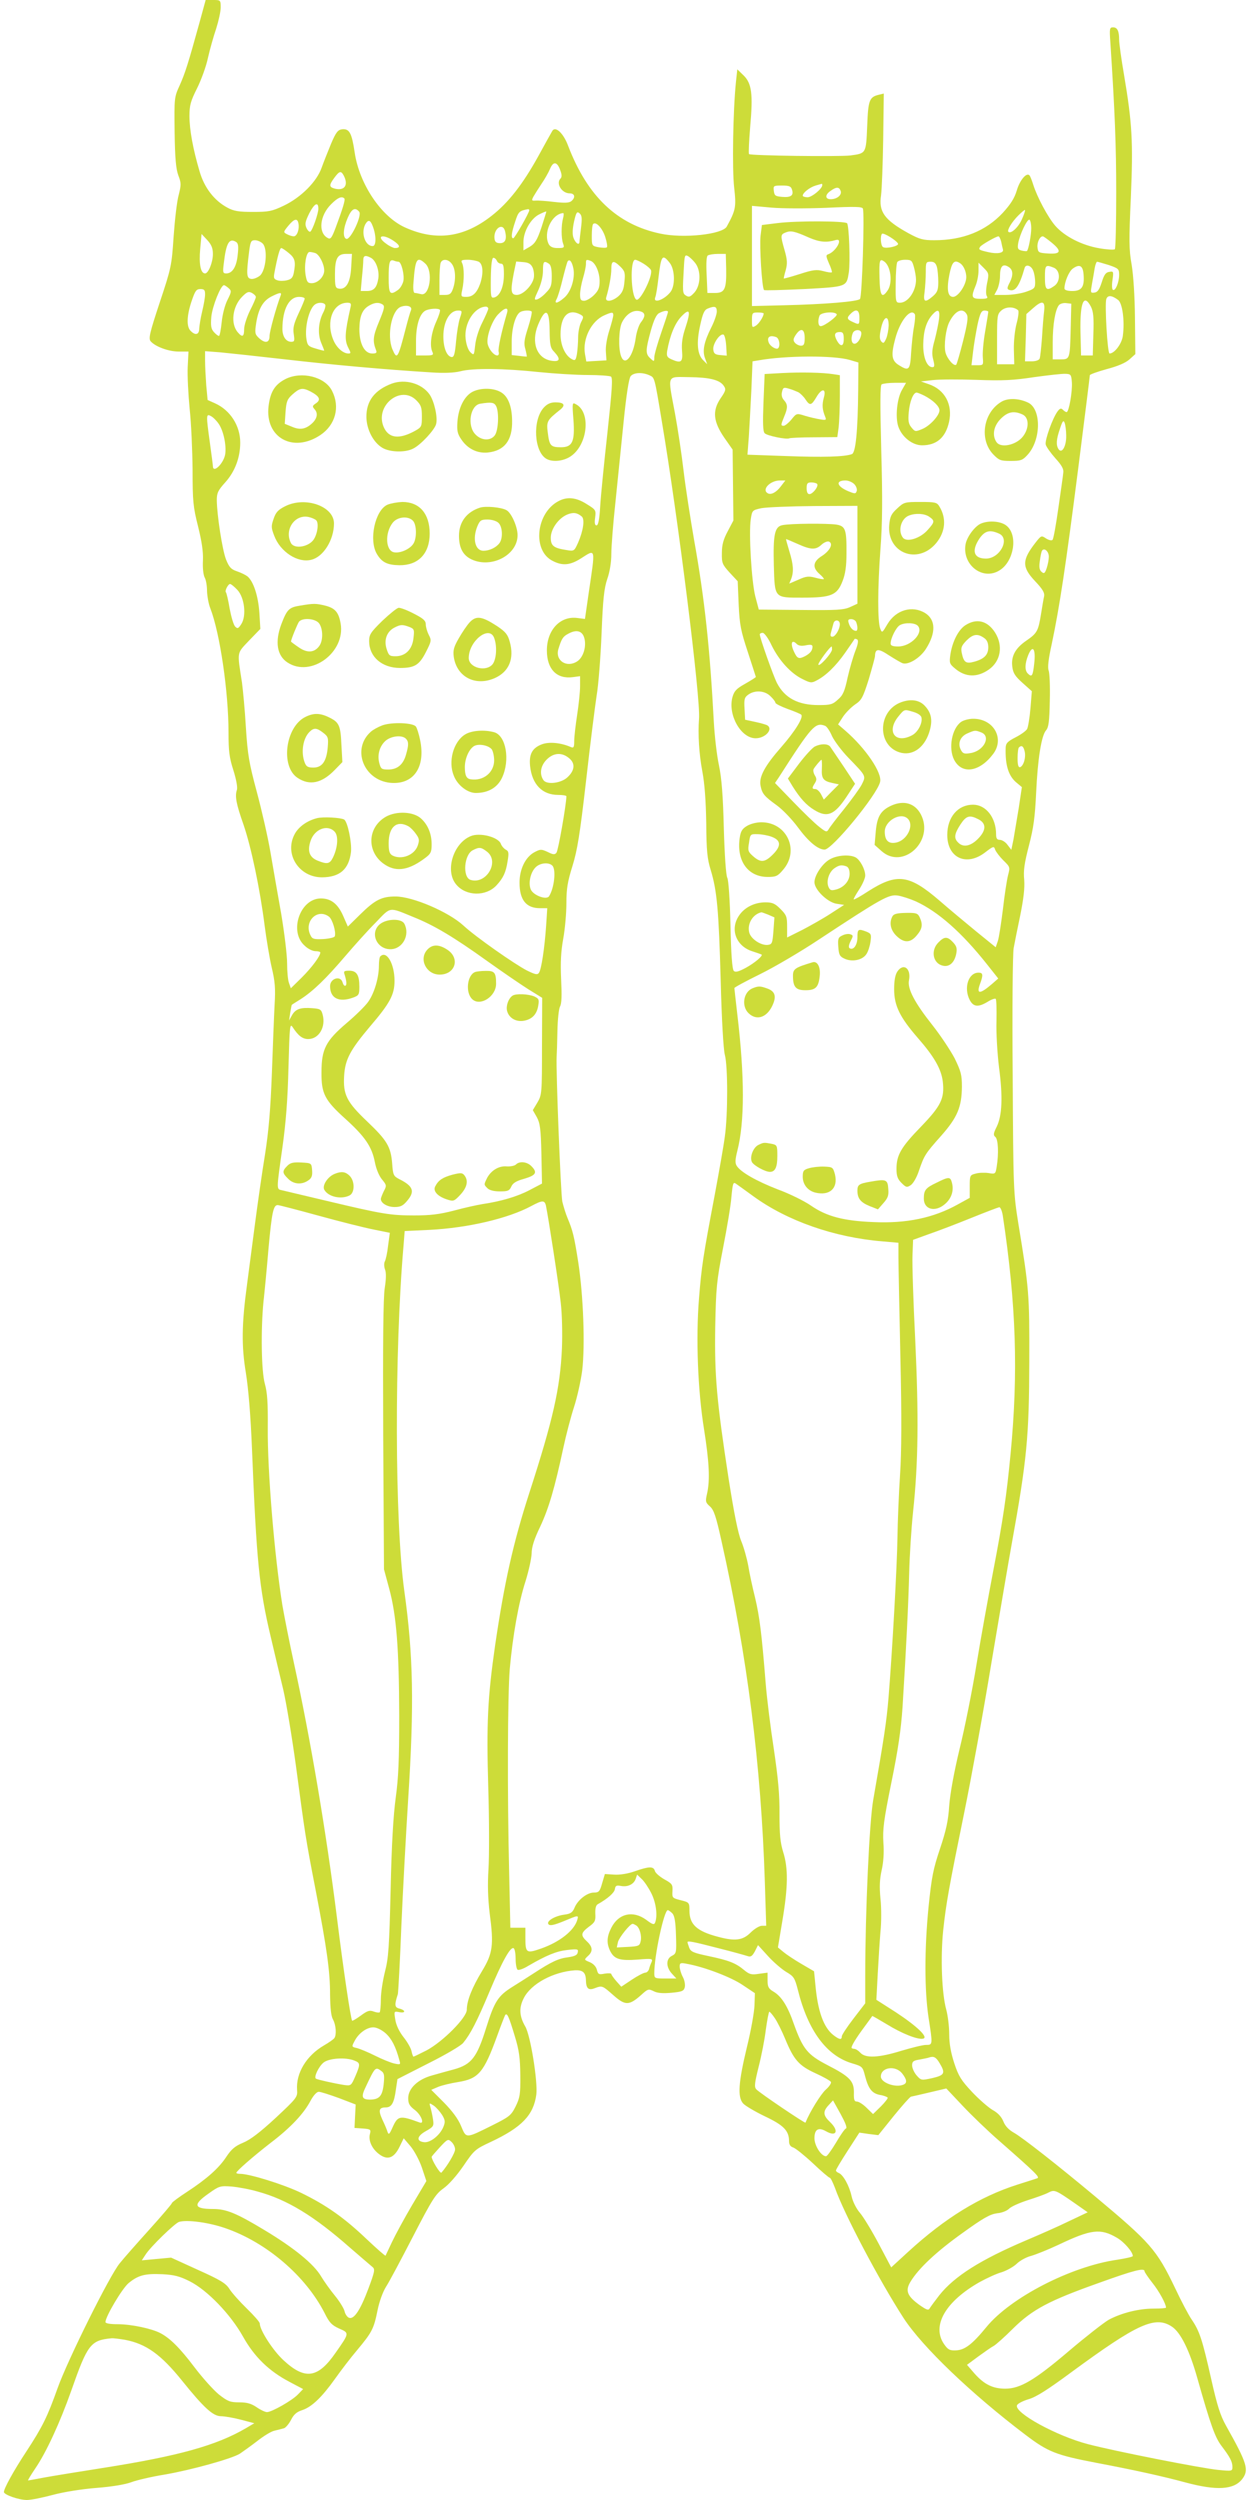 <?xml version="1.0" standalone="no"?>
<!DOCTYPE svg PUBLIC "-//W3C//DTD SVG 20010904//EN"
 "http://www.w3.org/TR/2001/REC-SVG-20010904/DTD/svg10.dtd">
<svg version="1.0" xmlns="http://www.w3.org/2000/svg"
 width="640pt" height="1280pt" viewBox="0 0 640 1280"
 preserveAspectRatio="xMidYMid meet">
<g transform="translate(0,1280) scale(0.1,-0.1)"
fill="#cddc39" stroke="none">
<path d="M1021 12683 c-58 -210 -73 -257 -101 -320 -28 -61 -28 -64 -26 -240
2 -136 7 -188 19 -221 15 -39 15 -48 2 -100 -9 -31 -20 -127 -26 -212 -10
-150 -12 -161 -71 -338 -52 -157 -58 -185 -47 -199 23 -27 91 -53 144 -53 l50
0 -4 -80 c-2 -45 3 -140 10 -213 8 -73 14 -213 15 -312 0 -162 3 -191 28 -290
19 -77 27 -129 25 -175 -2 -37 2 -74 9 -87 7 -12 12 -43 12 -70 1 -26 8 -66
17 -88 49 -127 93 -426 93 -636 0 -94 4 -128 25 -193 15 -48 22 -88 18 -100
-11 -33 -4 -71 34 -179 39 -114 84 -327 108 -517 9 -69 25 -165 36 -213 17
-71 20 -108 15 -190 -3 -56 -9 -214 -14 -352 -7 -185 -16 -293 -35 -415 -15
-91 -38 -253 -52 -360 -14 -107 -32 -244 -40 -305 -28 -206 -29 -317 -6 -455
13 -82 24 -215 31 -385 23 -575 37 -717 96 -965 19 -80 47 -201 64 -270 16
-69 45 -244 65 -390 47 -352 49 -369 101 -637 58 -302 74 -416 74 -538 1 -67
5 -108 15 -125 15 -27 19 -78 7 -95 -4 -6 -28 -23 -54 -38 -89 -52 -143 -141
-137 -227 3 -37 -1 -42 -110 -144 -80 -74 -130 -112 -167 -127 -41 -17 -59
-33 -84 -70 -38 -59 -101 -115 -202 -181 -43 -28 -78 -54 -78 -58 0 -4 -52
-65 -116 -136 -64 -71 -132 -148 -151 -172 -51 -61 -267 -496 -318 -639 -53
-149 -78 -199 -161 -326 -64 -97 -114 -188 -114 -206 0 -14 76 -41 118 -41 20
0 80 12 132 26 55 15 149 30 225 36 79 6 148 18 177 29 26 10 102 28 170 39
135 23 344 81 386 107 15 10 54 38 88 64 33 26 73 51 90 54 16 4 37 9 47 12 9
2 26 22 37 43 14 28 29 41 57 50 49 16 101 66 168 160 29 41 80 108 114 148
75 90 85 108 104 203 9 45 27 94 43 120 16 24 78 141 139 259 99 192 116 217
155 245 27 19 68 65 103 116 55 81 60 85 139 122 160 75 220 138 234 243 8 66
-30 305 -57 349 -30 52 -33 95 -7 145 37 73 150 134 261 142 42 2 56 -11 57
-52 1 -41 13 -52 44 -40 40 15 40 14 97 -36 60 -53 80 -53 141 1 35 32 38 33
65 20 19 -10 47 -12 91 -8 54 5 63 9 68 28 3 13 -1 37 -10 53 -9 17 -16 41
-16 53 0 19 4 21 38 14 89 -16 225 -68 284 -108 l63 -42 -2 -62 c-1 -34 -18
-130 -39 -215 -43 -179 -49 -255 -19 -288 11 -12 62 -42 112 -66 97 -46 123
-74 123 -128 0 -16 7 -27 21 -31 12 -4 57 -40 101 -81 43 -41 82 -74 86 -74 5
0 16 -24 27 -52 47 -134 227 -474 351 -666 96 -148 347 -388 624 -598 116 -88
156 -104 365 -144 190 -36 336 -68 454 -100 160 -43 248 -38 291 17 36 47 26
80 -83 274 -29 52 -45 102 -76 240 -45 200 -59 243 -99 302 -16 23 -54 95 -85
161 -95 198 -126 233 -412 472 -193 161 -369 299 -413 324 -27 15 -46 35 -55
59 -10 24 -29 44 -55 58 -22 13 -69 54 -105 92 -55 59 -69 80 -91 147 -18 55
-26 101 -26 149 0 39 -7 95 -15 125 -23 82 -30 267 -16 405 15 140 29 218 110
615 33 162 95 500 136 750 42 250 89 527 105 615 78 432 89 549 90 935 1 343
-1 371 -56 705 -25 158 -26 169 -29 761 -3 331 0 623 5 650 5 27 20 103 34
169 17 85 23 138 20 180 -5 47 1 86 24 175 24 92 31 146 37 270 8 175 27 294
51 321 13 15 17 45 19 151 2 73 -1 143 -6 155 -6 16 -1 59 16 136 40 189 72
402 135 895 33 260 60 476 60 481 0 4 39 18 86 31 57 15 97 32 117 50 l30 27
-2 184 c-1 111 -8 220 -17 274 -14 78 -14 125 -4 345 12 282 7 378 -35 627
-14 81 -25 161 -25 179 0 45 -9 64 -31 64 -18 0 -19 -6 -14 -77 23 -353 30
-526 30 -770 0 -155 -3 -285 -7 -289 -4 -4 -40 -2 -80 5 -88 15 -177 60 -225
115 -38 44 -93 147 -113 211 -7 22 -15 43 -19 47 -15 17 -50 -25 -65 -77 -12
-40 -31 -70 -72 -115 -87 -93 -204 -140 -351 -140 -57 0 -75 5 -132 36 -123
68 -153 110 -140 194 4 30 9 160 11 288 l3 233 -25 -6 c-49 -12 -55 -27 -60
-161 -6 -141 -5 -139 -86 -150 -62 -7 -510 -1 -519 7 -3 4 0 67 6 140 15 168
8 222 -34 263 l-32 31 -7 -65 c-15 -146 -20 -447 -9 -541 11 -99 8 -115 -38
-199 -22 -40 -221 -62 -341 -36 -221 47 -372 191 -471 449 -24 65 -65 103 -81
77 -5 -8 -37 -66 -71 -128 -80 -145 -154 -240 -240 -307 -141 -111 -284 -131
-442 -60 -122 54 -235 222 -259 384 -15 101 -27 123 -65 119 -21 -3 -31 -15
-56 -74 -16 -39 -38 -94 -48 -122 -25 -72 -106 -153 -194 -195 -61 -29 -77
-32 -158 -32 -73 0 -98 4 -131 22 -67 36 -118 102 -142 185 -34 115 -52 214
-52 284 0 55 6 76 39 142 21 42 47 113 56 157 10 44 29 111 42 149 12 38 23
87 23 108 0 37 -1 38 -38 38 l-39 0 -32 -117z m1848 -756 c8 -21 8 -34 1 -41
-25 -25 6 -76 47 -76 26 0 31 -21 8 -40 -11 -9 -34 -10 -87 -4 -40 5 -83 8
-96 7 -20 -2 -21 1 -11 20 7 12 25 41 41 65 16 23 36 58 44 77 17 41 37 38 53
-8z m-1109 -26 c25 -48 5 -79 -45 -67 -31 8 -31 18 -3 56 26 35 34 37 48 11z
m2450 -49 c0 -18 -53 -62 -75 -62 -14 0 -25 4 -25 8 0 15 36 43 66 52 16 4 30
9 32 9 1 1 2 -2 2 -7z m-155 -23 c10 -30 -6 -41 -51 -37 -34 3 -39 6 -42 31
-3 26 -2 27 42 27 37 0 46 -4 51 -21z m249 -6 c8 -21 -18 -43 -51 -43 -29 0
-30 23 0 43 29 21 43 21 51 0z m-2541 -39 c6 -6 -8 -52 -45 -151 -20 -53 -26
-60 -41 -51 -49 27 -40 115 19 173 33 33 53 42 67 29z m-133 -53 c0 -24 -30
-110 -41 -117 -5 -3 -14 6 -20 19 -9 20 -6 33 15 76 26 50 46 60 46 22z m2601
5 c146 7 183 6 187 -4 9 -25 -4 -452 -15 -463 -13 -13 -177 -27 -390 -32
l-163 -4 0 256 0 257 100 -9 c56 -5 178 -5 281 -1z m-2392 -20 c16 -19 -45
-147 -66 -139 -19 7 -16 54 7 107 20 47 38 57 59 32z m871 8 c0 -13 -75 -144
-82 -144 -13 0 -9 29 10 86 16 50 21 55 65 63 4 0 7 -2 7 -5z m2522 -47 c-18
-41 -56 -76 -69 -64 -8 8 17 50 51 84 17 17 33 30 34 28 2 -2 -5 -24 -16 -48z
m-2460 -42 c-22 -65 -33 -82 -59 -98 l-33 -19 0 43 c0 54 38 121 82 142 18 9
33 15 35 14 1 -1 -11 -38 -25 -82z m203 0 c-4 -33 -8 -66 -8 -73 -1 -21 -21
-7 -31 21 -6 17 -5 45 3 82 11 48 15 54 28 43 12 -10 14 -24 8 -73z m-92 48
c-10 -36 -10 -102 0 -130 8 -21 5 -23 -27 -23 -25 0 -38 6 -46 19 -30 57 14
155 73 160 4 1 4 -11 0 -26z m-1355 -27 c6 -29 -7 -66 -24 -66 -8 0 -24 5 -35
11 -19 10 -19 11 8 44 30 36 46 39 51 11z m3752 -24 c0 -36 -14 -110 -22 -117
-2 -2 -14 -1 -27 2 -20 5 -22 11 -18 37 8 46 47 127 58 121 5 -4 9 -23 9 -43z
m-3372 11 c19 -48 19 -103 0 -103 -38 0 -61 66 -38 111 15 26 26 24 38 -8z
m1191 -57 c8 -25 12 -49 8 -52 -3 -4 -22 -3 -42 0 -35 7 -35 7 -35 60 0 29 3
56 7 59 14 15 48 -22 62 -67z m-513 30 c10 -41 1 -61 -26 -61 -18 0 -26 6 -28
22 -7 51 42 87 54 39z m2012 -64 c4 -12 -61 -27 -77 -17 -12 7 -15 58 -5 68 8
7 76 -35 82 -51z m-3508 -53 c0 -42 -23 -99 -40 -99 -23 0 -32 49 -25 125 l7
77 29 -31 c22 -24 29 -42 29 -72z m925 68 c34 -23 37 -37 7 -37 -7 0 -27 9
-43 21 -57 40 -22 55 36 16z m3111 -4 c3 -16 7 -33 9 -40 6 -18 -28 -25 -75
-14 -48 11 -51 13 -42 27 7 11 81 53 94 54 4 0 10 -12 14 -27z m257 -4 c54
-44 50 -61 -15 -57 -50 3 -53 5 -56 31 -3 26 12 57 27 57 4 0 23 -14 44 -31z
m-4174 2 c11 -7 13 -23 8 -66 -6 -61 -27 -95 -59 -95 -17 0 -18 6 -12 53 12
104 28 130 63 108z m136 -8 c27 -27 17 -139 -15 -165 -13 -10 -33 -18 -44 -16
-24 3 -25 23 -11 136 7 56 10 62 31 62 12 0 30 -8 39 -17z m134 -49 c32 -26
36 -45 25 -102 -5 -24 -13 -32 -35 -37 -16 -4 -38 -4 -49 0 -18 6 -20 12 -15
38 16 86 28 127 35 127 5 0 22 -12 39 -26z m136 0 c20 -8 45 -56 45 -89 0 -32
-33 -65 -64 -65 -20 0 -25 6 -31 40 -9 52 3 120 20 120 7 0 21 -3 30 -6z m183
-73 c-4 -77 -26 -114 -62 -109 -19 3 -21 10 -21 74 0 81 13 104 57 104 l30 0
-4 -69z m1761 23 c31 -39 29 -114 -3 -151 -21 -23 -28 -26 -43 -17 -19 12 -19
16 -11 155 3 50 5 56 20 48 9 -5 26 -21 37 -35z m159 -29 c2 -105 -7 -125 -57
-125 l-39 0 -4 93 c-3 60 -1 95 6 99 6 4 29 8 52 8 l40 0 2 -75z m-1819 55
c26 -14 44 -65 38 -106 -8 -48 -23 -64 -60 -64 l-30 0 6 68 c4 37 7 77 7 90 0
24 11 27 39 12z m645 -15 c3 -8 12 -15 21 -15 12 0 15 -12 15 -55 0 -63 -20
-110 -49 -118 -18 -4 -19 1 -18 99 1 70 6 104 13 104 7 0 14 -7 18 -15z m885
-11 c27 -34 29 -119 3 -150 -32 -40 -90 -60 -77 -26 4 9 11 53 16 97 14 118
20 127 58 79z m-1389 6 c15 0 32 -69 25 -100 -4 -16 -16 -37 -28 -45 -41 -29
-47 -20 -47 63 0 82 5 96 28 87 7 -3 17 -5 22 -5z m138 -10 c41 -39 22 -168
-22 -156 -12 3 -26 6 -32 6 -7 0 -10 19 -7 53 9 123 18 137 61 97z m136 -2
c19 -26 21 -82 5 -127 -9 -25 -16 -31 -40 -31 l-29 0 0 74 c0 41 3 81 6 90 9
23 40 20 58 -6z m137 12 c22 -12 25 -58 8 -111 -17 -48 -38 -69 -71 -69 -28 0
-29 1 -21 38 10 47 10 112 -1 135 -7 14 -3 17 29 17 20 0 45 -5 56 -10z m485
-36 c9 -50 -13 -120 -48 -149 -36 -31 -53 -32 -37 -4 6 12 20 58 30 101 11 44
22 84 25 89 10 16 23 -1 30 -37z m89 40 c24 -10 45 -58 45 -104 0 -33 -6 -48
-29 -71 -16 -16 -39 -29 -50 -29 -17 0 -21 6 -21 33 0 19 7 56 15 83 8 27 15
59 15 72 0 24 1 25 25 16z m270 -14 c18 -11 35 -26 38 -33 11 -28 -56 -163
-75 -151 -28 17 -33 204 -6 204 6 0 25 -9 43 -20z m1231 12 c35 -23 46 -111
18 -150 -29 -42 -39 -27 -41 68 -2 88 1 97 23 82z m153 -29 c6 -21 11 -50 11
-65 0 -59 -41 -118 -82 -118 -22 0 -23 3 -22 98 0 54 4 103 8 110 4 7 22 12
41 12 31 0 35 -4 44 -37z m-1952 -3 c6 -14 9 -37 6 -53 -8 -39 -55 -87 -87
-87 -31 0 -33 21 -15 114 l12 57 36 -3 c27 -2 39 -9 48 -28z m83 20 c10 -6 15
-26 15 -64 0 -47 -4 -59 -29 -84 -15 -17 -36 -32 -46 -35 -16 -4 -16 0 6 47
14 31 24 70 24 99 0 48 4 54 30 37z m367 -16 c22 -22 25 -32 20 -77 -3 -39
-11 -56 -31 -74 -33 -28 -70 -31 -62 -5 14 46 26 111 26 145 0 44 11 46 47 11z
m1620 -1 c4 -16 7 -50 7 -77 0 -41 -5 -53 -28 -73 -41 -35 -50 -30 -42 23 3
26 6 71 6 100 0 51 1 54 25 54 18 0 26 -7 32 -27z m119 19 c21 -14 36 -55 30
-84 -8 -41 -44 -88 -66 -88 -28 0 -34 39 -19 115 13 64 25 77 55 57z m761 -9
c49 -17 53 -20 53 -50 0 -38 -19 -85 -32 -77 -5 3 -6 26 -2 51 6 43 5 45 -16
41 -18 -2 -27 -14 -39 -53 -12 -37 -21 -51 -37 -53 -21 -3 -21 -1 -13 45 5 26
11 63 14 81 3 17 9 32 12 32 3 0 30 -8 60 -17z m-623 -92 c-6 -29 -7 -57 -2
-66 8 -12 2 -15 -32 -15 -46 0 -49 9 -25 67 8 19 15 54 15 76 l0 42 27 -27
c26 -26 27 -30 17 -77z m112 81 c21 -14 22 -41 5 -76 -15 -28 -16 -36 -5 -40
32 -12 53 18 80 112 6 21 34 13 44 -14 6 -14 10 -40 10 -59 0 -31 -4 -34 -47
-49 -26 -9 -72 -16 -104 -16 l-58 0 15 28 c7 15 14 45 14 68 0 52 15 67 46 46z
m228 -2 c35 -13 37 -71 4 -94 -40 -28 -48 -21 -48 44 0 63 3 66 44 50z m154
-37 c5 -62 -10 -83 -58 -83 -25 0 -40 5 -40 13 0 33 23 88 43 102 35 25 52 15
55 -32z m-4378 -68 c16 -14 16 -18 -5 -60 -13 -25 -26 -74 -30 -115 -4 -38
-10 -70 -14 -70 -5 0 -16 9 -26 20 -14 16 -17 31 -13 78 5 53 48 162 65 162 3
0 14 -7 23 -15z m-120 -32 c0 -16 -7 -55 -15 -88 -8 -33 -14 -72 -15 -87 0
-32 -20 -37 -44 -12 -22 21 -20 78 5 152 18 53 24 62 45 62 20 0 24 -5 24 -27z
m260 -14 c0 -5 -13 -36 -30 -69 -16 -33 -30 -75 -30 -95 0 -39 -9 -44 -32 -17
-39 44 -28 134 23 184 24 24 32 27 49 18 11 -6 20 -15 20 -21z m127 8 c-23
-61 -57 -184 -57 -208 0 -35 -23 -39 -55 -9 -20 19 -21 26 -13 78 12 73 35
112 78 134 42 21 54 23 47 5z m4288 -23 c22 -17 34 -107 24 -183 -5 -41 -43
-91 -68 -91 -11 0 -25 250 -17 278 7 22 28 21 61 -4z m-4165 7 c0 -5 -14 -39
-31 -75 -25 -54 -30 -75 -25 -107 5 -34 4 -39 -13 -39 -27 0 -46 28 -45 69 1
98 34 161 85 161 16 0 29 -4 29 -9z m4026 -42 c12 -25 15 -55 12 -140 l-3
-109 -30 0 -30 0 -3 120 c-3 152 17 200 54 129z m-3921 11 c3 -5 -1 -23 -10
-40 -25 -48 -29 -110 -11 -154 9 -21 16 -40 16 -41 0 -2 -19 3 -42 10 -39 11
-44 16 -49 49 -10 62 14 158 45 178 16 11 44 10 51 -2z m130 -12 c-30 -133
-32 -170 -11 -210 13 -25 13 -28 0 -28 -28 0 -62 31 -78 71 -38 93 -2 188 72
189 18 0 21 -4 17 -22z m164 13 c12 -8 9 -22 -18 -87 -31 -74 -34 -99 -16
-146 6 -14 2 -18 -19 -18 -40 0 -66 50 -66 125 1 67 15 101 51 121 28 16 49
17 68 5z m3387 -33 c-3 -24 -8 -85 -11 -137 -4 -52 -9 -100 -12 -107 -3 -8
-20 -14 -40 -14 l-35 0 4 121 3 121 33 29 c48 43 64 39 58 -13z m136 -88 c-4
-160 -4 -160 -53 -160 l-39 0 0 88 c0 91 13 167 32 190 6 7 23 12 37 10 l26
-3 -3 -125z m-3378 91 c-4 -9 -15 -47 -25 -86 -42 -163 -46 -169 -70 -113 -29
71 -4 199 43 217 32 12 61 2 52 -18z m396 9 c0 -6 -14 -38 -31 -72 -18 -35
-33 -84 -36 -115 -6 -53 -6 -54 -25 -36 -11 11 -21 39 -24 69 -9 78 45 163
104 164 6 0 12 -5 12 -10z m1170 -15 c0 -14 -13 -52 -29 -83 -36 -72 -46 -118
-31 -157 l11 -30 -21 21 c-30 30 -35 89 -15 179 13 60 21 78 38 85 37 15 47
11 47 -15z m1543 6 c4 -4 1 -34 -8 -67 -9 -34 -15 -91 -14 -134 l2 -75 -44 0
-44 0 0 128 c0 124 1 129 24 149 24 19 64 18 84 -1z m-2961 3 c4 -3 -5 -31
-19 -62 -26 -58 -34 -123 -19 -154 7 -16 2 -18 -38 -18 l-46 0 0 74 c0 79 18
138 47 155 20 11 66 14 75 5z m344 -16 c-29 -99 -47 -183 -43 -199 3 -11 0
-19 -7 -19 -17 0 -42 30 -49 58 -8 35 20 116 52 151 35 37 56 41 47 9z m-241
-26 c-7 -20 -16 -74 -20 -120 -6 -68 -11 -82 -24 -80 -24 5 -41 48 -41 106 0
75 32 132 75 132 22 0 22 -2 10 -38z m367 33 c3 -3 -5 -40 -18 -81 -20 -62
-23 -83 -14 -112 5 -20 8 -37 7 -38 -1 0 -19 1 -39 4 l-38 4 0 69 c0 69 19
136 43 151 14 9 51 11 59 3z m562 -1 c21 -8 20 -26 -3 -55 -10 -13 -22 -49
-26 -79 -13 -95 -55 -148 -75 -94 -15 39 -12 141 5 174 24 47 63 68 99 54z
m136 -1 c0 -5 -16 -53 -35 -108 -19 -55 -35 -111 -35 -124 0 -23 -1 -24 -20
-6 -26 23 -25 42 2 141 16 57 29 84 43 91 25 13 45 15 45 6z m90 -79 c-16 -47
-21 -81 -18 -120 5 -59 -4 -66 -56 -43 -21 10 -24 17 -20 43 14 78 39 140 72
175 44 46 50 31 22 -55z m890 51 c0 -39 0 -39 -35 -23 -29 13 -31 21 -9 42 27
27 44 20 44 -19z m408 -7 c-3 -24 -13 -72 -22 -107 -14 -49 -16 -72 -8 -102 8
-31 7 -39 -4 -39 -28 0 -48 50 -47 116 1 69 15 116 46 152 30 33 40 27 35 -20z
m142 22 c8 -15 3 -47 -19 -136 -16 -63 -32 -118 -35 -121 -11 -11 -46 29 -55
62 -9 35 1 121 20 157 30 59 69 75 89 38z m110 14 c0 -4 -7 -49 -16 -101 -9
-51 -14 -111 -12 -133 3 -39 3 -40 -27 -40 l-31 0 8 68 c4 37 15 100 23 140
13 59 20 72 36 72 10 0 19 -3 19 -6z m-2246 -96 c1 -75 4 -90 24 -110 34 -37
29 -52 -15 -45 -75 12 -105 94 -68 184 38 91 58 81 59 -29z m157 82 c18 -10
18 -13 4 -40 -8 -16 -15 -51 -15 -77 0 -26 -3 -65 -6 -85 -6 -33 -9 -36 -26
-27 -34 18 -58 70 -58 127 0 94 40 134 101 102z m169 -4 c0 -7 -9 -42 -20 -77
-12 -37 -20 -83 -18 -109 l3 -45 -52 -3 -51 -3 -7 39 c-13 78 33 169 100 198
39 17 45 17 45 0z m770 9 c0 -15 -24 -53 -41 -63 -18 -11 -19 -9 -19 28 0 38
2 40 30 40 17 0 30 -2 30 -5z m374 -4 c6 -9 -63 -61 -82 -61 -13 0 -16 28 -6
54 7 17 78 23 88 7z m400 0 c3 -5 1 -33 -4 -62 -6 -30 -12 -90 -15 -134 -5
-90 -11 -97 -62 -65 -38 23 -42 51 -19 137 24 91 79 158 100 124z m-134 -58
c-1 -21 -6 -51 -13 -67 -11 -24 -14 -26 -25 -14 -9 12 -10 27 -1 67 13 62 39
72 39 14z m-430 -63 c0 -32 -4 -40 -19 -40 -10 0 -24 7 -31 15 -10 12 -9 20 4
40 26 39 46 32 46 -15z m290 24 c0 -24 -19 -54 -35 -54 -15 0 -20 26 -9 54 8
21 44 21 44 0z m-90 -30 c0 -40 -17 -42 -37 -4 -14 28 -9 40 18 40 15 0 19 -7
19 -36z m-602 -33 l3 -52 -33 3 c-27 2 -34 8 -36 29 -3 28 33 82 52 76 6 -2
12 -27 14 -56z m256 43 c16 -6 22 -45 10 -57 -9 -9 -41 10 -48 29 -11 28 5 40
38 28z m-2514 -114 c234 -27 508 -52 752 -67 62 -4 113 -2 145 6 64 17 225 15
402 -4 79 -8 191 -15 250 -15 58 0 112 -4 119 -8 10 -7 6 -65 -18 -288 -17
-153 -34 -323 -37 -376 -4 -69 -10 -98 -19 -98 -8 0 -11 12 -7 39 5 39 4 41
-43 70 -53 34 -99 39 -143 16 -117 -60 -137 -255 -31 -307 50 -26 89 -22 143
12 79 50 76 61 41 -177 l-19 -132 -40 5 c-87 11 -155 -62 -155 -166 0 -96 50
-148 133 -137 l37 5 0 -51 c0 -29 -7 -95 -15 -147 -8 -52 -15 -112 -15 -134 0
-32 -3 -37 -17 -31 -53 23 -112 28 -149 14 -49 -19 -66 -50 -60 -111 10 -94
62 -148 144 -148 23 0 42 -3 42 -7 -1 -45 -42 -279 -51 -289 -9 -11 -17 -10
-45 4 -33 15 -37 15 -69 -2 -45 -25 -75 -86 -75 -155 0 -89 34 -131 105 -131
l37 0 -6 -92 c-8 -114 -24 -219 -36 -238 -8 -12 -17 -11 -62 11 -61 31 -264
173 -325 230 -76 70 -260 149 -348 149 -71 0 -105 -17 -182 -93 l-62 -61 -25
57 c-27 60 -62 87 -113 87 -107 0 -165 -170 -83 -242 16 -16 41 -28 55 -28 14
0 25 -3 25 -7 0 -18 -43 -76 -95 -128 l-56 -55 -9 26 c-6 14 -10 60 -10 102 0
42 -14 156 -30 252 -17 96 -42 238 -55 315 -13 77 -45 217 -70 310 -40 149
-47 190 -56 330 -5 88 -15 192 -20 230 -25 162 -28 147 36 215 l58 60 -5 83
c-6 86 -30 160 -61 186 -9 7 -33 19 -54 26 -30 10 -40 21 -56 61 -19 50 -46
225 -47 303 0 37 6 50 44 92 49 55 76 126 76 203 0 86 -51 166 -129 201 l-38
17 -7 75 c-3 42 -6 98 -6 126 l0 49 78 -6 c42 -4 192 -20 332 -36z m2891 -3
l44 -13 -1 -137 c-2 -217 -13 -324 -32 -332 -37 -14 -148 -17 -337 -10 l-198
7 7 92 c3 50 9 157 13 238 l6 148 31 5 c140 25 385 26 467 2z m-1027 -78 c28
-13 26 -3 65 -239 82 -486 199 -1419 190 -1520 -6 -79 0 -180 17 -270 12 -64
18 -151 20 -265 1 -141 5 -182 23 -240 32 -106 41 -204 51 -568 5 -198 14
-350 21 -377 16 -58 16 -309 0 -420 -6 -47 -30 -182 -52 -300 -59 -312 -67
-363 -80 -527 -17 -205 -6 -476 26 -673 26 -165 31 -258 15 -328 -9 -39 -8
-45 15 -65 20 -18 31 -50 59 -177 132 -589 203 -1146 222 -1747 l7 -223 -22 0
c-13 0 -39 -16 -58 -35 -40 -40 -80 -45 -168 -21 -107 28 -145 63 -145 133 0
42 -1 43 -45 54 -43 11 -44 12 -42 47 2 33 -2 38 -42 60 -24 14 -46 33 -48 43
-7 24 -29 24 -103 -2 -37 -13 -78 -19 -106 -17 l-47 3 -14 -47 c-12 -43 -17
-48 -43 -48 -34 0 -83 -38 -99 -79 -10 -23 -20 -30 -52 -34 -51 -7 -95 -35
-80 -50 8 -8 29 -3 76 16 79 33 78 33 70 5 -17 -54 -90 -111 -183 -144 -77
-27 -82 -24 -82 54 l0 52 -38 0 -39 0 -6 278 c-10 407 -8 910 3 1047 15 168
45 340 81 450 16 52 30 115 31 141 0 33 13 74 44 138 44 94 74 197 118 402 14
66 39 161 55 210 16 49 35 134 42 188 15 128 6 380 -20 551 -21 136 -29 166
-55 228 -9 21 -21 60 -27 85 -8 40 -33 671 -29 742 1 14 3 72 4 130 1 58 7
114 13 126 9 15 10 58 6 140 -4 87 -1 143 11 209 9 50 16 131 16 181 0 74 6
110 31 190 25 81 38 160 70 439 21 187 46 383 54 435 9 52 20 194 25 315 7
178 13 232 29 280 13 36 21 87 21 128 0 37 9 156 21 265 11 108 30 294 42 413
14 139 27 222 36 233 16 19 59 21 95 5z m2164 -37 c3 -47 -15 -152 -27 -152
-4 0 -12 5 -19 12 -9 9 -15 8 -27 -8 -26 -35 -66 -147 -61 -170 3 -12 26 -44
50 -71 32 -35 43 -55 40 -73 -1 -14 -13 -95 -25 -180 -12 -85 -25 -159 -30
-164 -5 -5 -18 -2 -33 7 -24 16 -25 16 -54 -21 -70 -90 -71 -125 -2 -198 38
-40 49 -59 46 -76 -3 -13 -10 -54 -16 -92 -14 -87 -20 -98 -75 -136 -57 -39
-79 -80 -72 -134 4 -33 15 -49 53 -83 l47 -42 -7 -87 c-4 -48 -12 -96 -17
-106 -5 -10 -32 -29 -59 -43 -41 -21 -50 -30 -51 -53 -3 -91 15 -148 59 -182
l24 -20 -16 -107 c-10 -60 -22 -132 -27 -161 l-11 -53 -20 26 c-10 14 -28 25
-39 25 -14 0 -19 7 -19 28 0 86 -52 152 -118 152 -78 0 -132 -64 -132 -155 0
-117 97 -163 193 -90 43 33 46 34 52 15 4 -11 23 -36 42 -55 35 -34 35 -35 24
-77 -6 -24 -18 -101 -26 -173 -9 -71 -20 -145 -26 -163 l-11 -32 -101 82 c-56
46 -140 116 -187 157 -156 134 -217 142 -366 47 -38 -25 -70 -43 -73 -41 -2 2
11 25 28 51 17 26 31 58 31 71 0 32 -26 80 -49 93 -30 16 -93 12 -131 -9 -38
-20 -80 -82 -80 -118 0 -38 66 -102 112 -110 l40 -6 -68 -44 c-38 -25 -104
-62 -146 -84 l-78 -39 0 56 c0 50 -3 59 -34 90 -28 28 -41 34 -77 34 -56 0
-108 -26 -136 -69 -46 -69 -15 -154 67 -181 25 -8 47 -16 49 -17 9 -6 -33 -42
-80 -68 -39 -21 -54 -24 -62 -16 -8 8 -14 85 -17 234 -3 132 -10 230 -16 242
-7 12 -14 116 -18 252 -4 167 -11 258 -25 325 -11 51 -22 149 -26 218 -20 378
-47 633 -101 934 -19 110 -44 270 -54 355 -10 86 -30 218 -44 294 -38 204 -45
187 72 186 105 -1 158 -14 178 -45 12 -17 10 -25 -17 -64 -43 -64 -37 -119 20
-202 l42 -60 2 -182 2 -181 -29 -55 c-22 -41 -30 -69 -30 -111 -1 -52 2 -59
40 -101 l41 -44 5 -120 c5 -105 11 -134 47 -243 22 -68 41 -126 41 -127 0 -2
-25 -18 -55 -35 -45 -25 -56 -37 -65 -69 -24 -90 43 -210 119 -210 49 0 91 46
60 66 -6 4 -35 12 -63 18 l-51 11 -3 57 c-3 49 0 58 20 72 34 24 85 20 113 -9
14 -13 25 -28 25 -33 0 -5 28 -19 63 -32 34 -12 65 -25 69 -29 14 -12 -31 -85
-102 -166 -85 -97 -115 -153 -106 -198 8 -41 19 -54 84 -101 29 -21 78 -72
108 -113 53 -72 102 -113 136 -113 38 0 267 278 284 346 12 46 -73 172 -178
263 l-37 32 25 39 c14 21 42 49 62 63 33 22 40 34 70 129 17 58 32 112 32 119
1 39 17 40 71 4 30 -19 62 -38 71 -41 30 -9 89 27 119 74 52 82 50 149 -4 183
-67 41 -150 16 -193 -56 -27 -46 -28 -47 -37 -24 -14 34 -14 205 1 409 10 132
11 256 4 505 -6 236 -6 332 2 337 6 4 37 8 68 8 l57 0 -20 -35 c-26 -43 -36
-139 -20 -188 18 -54 72 -97 122 -97 74 0 120 39 138 119 20 89 -21 166 -104
194 l-40 14 62 7 c35 4 136 4 225 1 132 -5 188 -2 293 14 72 10 144 18 160 17
28 -1 30 -4 33 -44z m-755 -68 c44 -23 77 -54 77 -75 0 -26 -49 -80 -89 -96
-34 -14 -36 -14 -54 8 -16 19 -18 35 -14 80 5 54 23 99 40 99 4 0 22 -7 40
-16z m-3614 -143 c25 -35 41 -111 34 -157 -8 -47 -62 -100 -63 -61 0 6 -7 59
-15 117 -20 145 -20 153 4 140 11 -5 29 -23 40 -39z m4340 -62 c1 -53 -22 -94
-39 -69 -14 21 -12 50 7 105 13 40 18 46 24 30 4 -11 8 -41 8 -66z m-1461
-259 c-23 -31 -51 -46 -68 -35 -31 19 14 65 63 65 l28 0 -23 -30z m377 10 c9
-10 15 -26 11 -35 -5 -14 -9 -14 -43 0 -59 25 -67 55 -14 55 15 0 36 -9 46
-20z m-191 2 c8 -13 -23 -52 -40 -52 -9 0 -14 11 -14 30 0 25 4 30 24 30 14 0
27 -4 30 -8z m206 -363 l0 -250 -37 -17 c-33 -15 -69 -17 -253 -15 l-215 2
-18 68 c-19 76 -34 322 -23 395 7 45 8 46 54 56 26 5 147 10 270 11 l222 1 0
-251z m-1412 197 c17 -13 9 -72 -18 -134 -20 -44 -20 -45 -61 -38 -65 10 -79
22 -79 63 0 44 39 99 83 118 31 13 51 11 75 -9z m2392 -206 c0 -15 -5 -41 -11
-59 -9 -27 -14 -30 -26 -19 -11 9 -14 24 -9 56 3 24 8 48 11 52 11 18 35 -3
35 -30z m-4155 -170 c37 -39 48 -134 20 -176 -15 -23 -19 -24 -31 -12 -8 8
-20 49 -28 91 -7 43 -16 80 -19 84 -8 7 11 43 21 43 5 0 21 -13 37 -30z m3085
-176 c0 -25 -23 -64 -38 -64 -10 0 -12 6 -7 23 3 12 9 32 12 44 5 23 33 21 33
-3z m84 10 c8 -22 8 -44 -1 -44 -16 0 -30 16 -37 38 -6 18 -3 22 12 22 11 0
23 -7 26 -16z m316 -19 c30 -36 -37 -105 -101 -105 -28 0 -39 4 -39 15 0 27
28 83 47 94 26 15 79 13 93 -4z m-1708 -63 c11 -42 -5 -96 -35 -117 -54 -37
-116 2 -98 62 16 52 23 64 50 78 43 24 73 15 83 -23z m959 -37 c38 -77 98
-143 158 -172 40 -20 46 -21 72 -7 47 24 98 73 147 143 25 36 47 68 48 70 2 1
7 0 13 -3 7 -5 4 -24 -9 -57 -11 -28 -29 -89 -40 -137 -15 -71 -24 -92 -50
-114 -27 -25 -38 -28 -99 -28 -105 0 -173 36 -213 113 -20 40 -88 232 -88 249
0 4 7 8 15 8 8 0 29 -28 46 -65z m175 1 c25 5 34 3 34 -7 0 -20 -12 -34 -37
-48 -33 -17 -41 -14 -58 23 -19 40 -12 64 12 41 10 -11 25 -14 49 -9z m134
-21 c0 -19 -69 -95 -70 -77 0 11 59 91 68 92 1 0 2 -7 2 -15z m1035 -74 c-7
-63 -12 -70 -33 -49 -16 16 -15 51 3 95 23 55 39 30 30 -46z m-1071 -317 c9
-3 25 -27 36 -53 12 -25 49 -75 84 -111 93 -96 90 -92 68 -137 -11 -21 -52
-77 -90 -125 -39 -48 -75 -95 -80 -105 -9 -15 -14 -13 -48 14 -22 17 -81 74
-132 127 l-94 97 19 28 c169 264 187 284 237 265z m1022 -130 c8 -31 -5 -75
-23 -82 -9 -2 -13 11 -13 46 0 27 3 52 7 55 13 13 23 7 29 -19z m-2331 -37
c31 -26 28 -62 -10 -97 -32 -30 -104 -39 -122 -15 -22 31 -16 74 16 106 36 36
79 38 116 6z m2095 -312 c41 -21 40 -57 -4 -101 -37 -37 -75 -44 -100 -18 -23
22 -20 44 11 92 30 46 47 51 93 27z m-2182 -237 c20 -20 10 -115 -17 -157 -13
-20 -79 4 -93 34 -14 31 -3 86 23 113 22 24 68 29 87 10z m1506 -4 c10 -4 16
-18 16 -38 0 -37 -30 -71 -72 -81 -23 -6 -29 -3 -37 16 -11 30 4 75 32 94 23
16 37 18 61 9z m355 -179 c115 -53 236 -160 365 -323 l57 -72 -32 -28 c-63
-54 -81 -53 -61 1 17 46 15 57 -8 57 -52 0 -77 -78 -45 -140 19 -36 44 -38 92
-9 19 12 37 18 41 15 4 -4 5 -55 4 -114 -2 -61 4 -162 13 -237 20 -151 16
-247 -12 -304 -17 -34 -18 -43 -7 -52 15 -12 18 -86 7 -153 -6 -37 -7 -38 -42
-32 -20 3 -50 2 -66 -3 -29 -7 -30 -10 -30 -66 l0 -58 -60 -33 c-125 -70 -265
-99 -434 -91 -152 6 -238 29 -317 83 -34 24 -111 62 -171 84 -111 43 -191 89
-211 121 -9 14 -8 32 3 76 38 149 38 380 0 700 -8 71 -15 131 -15 134 0 4 60
36 133 72 73 36 209 116 302 178 317 209 355 230 400 224 22 -3 64 -17 94 -30z
m-2573 -80 c105 -42 205 -101 379 -226 77 -55 172 -120 210 -144 l71 -44 -1
-248 c0 -241 -1 -249 -23 -287 l-24 -40 20 -35 c17 -31 21 -59 24 -189 l3
-152 -65 -34 c-63 -33 -146 -57 -240 -71 -25 -4 -90 -18 -145 -33 -77 -20
-124 -25 -205 -25 -122 0 -163 7 -445 74 -115 27 -220 52 -232 55 -28 6 -28
-1 3 219 18 129 27 245 31 410 6 215 7 228 22 205 28 -43 50 -60 79 -60 55 0
91 62 74 125 -7 27 -13 30 -52 33 -61 5 -87 -4 -105 -36 l-15 -27 6 40 c4 22
7 40 8 40 0 1 21 14 45 29 64 41 131 106 229 221 47 55 117 133 156 172 79 82
65 80 192 28z m1817 12 l32 -14 -5 -69 c-5 -65 -7 -69 -30 -72 -35 -3 -86 31
-94 64 -11 44 18 93 62 103 1 1 17 -5 35 -12z m-2249 -10 c18 -13 38 -80 30
-101 -2 -6 -29 -12 -59 -14 -45 -2 -56 0 -64 17 -38 70 32 143 93 98z m2172
-1431 c174 -127 416 -212 664 -232 l80 -7 0 -76 c0 -42 5 -272 10 -511 7 -307
6 -485 -2 -605 -6 -93 -12 -235 -13 -315 -2 -149 -27 -593 -46 -825 -10 -119
-22 -200 -78 -520 -20 -112 -41 -575 -41 -898 l0 -144 -60 -78 c-33 -43 -60
-84 -60 -91 0 -20 -13 -17 -44 7 -49 39 -79 121 -91 255 l-7 71 -65 38 c-36
21 -78 49 -92 61 l-28 23 23 138 c29 173 30 268 4 350 -15 49 -19 90 -19 195
1 100 -7 183 -29 333 -17 110 -36 263 -42 340 -20 251 -31 338 -54 435 -13 52
-29 126 -35 164 -7 38 -23 95 -36 126 -16 39 -36 138 -64 316 -62 404 -73 530
-69 781 4 200 7 233 40 403 20 102 40 220 43 263 7 72 9 77 25 65 10 -7 49
-35 86 -62z m-1061 -48 c13 -63 66 -406 76 -498 7 -60 9 -161 6 -235 -9 -203
-46 -365 -167 -739 -83 -257 -128 -460 -175 -780 -38 -265 -45 -398 -35 -731
5 -165 5 -352 1 -415 -5 -81 -3 -148 6 -225 22 -165 16 -206 -39 -297 -51 -84
-78 -152 -78 -198 0 -40 -122 -163 -206 -208 -34 -17 -64 -32 -67 -32 -2 0 -7
12 -10 28 -3 15 -21 47 -41 72 -22 28 -38 62 -42 89 -7 43 -7 44 19 39 34 -7
36 9 2 18 -25 6 -26 19 -8 74 2 8 11 166 18 350 8 184 24 477 35 650 31 482
26 736 -20 1065 -49 355 -51 1222 -4 1766 l6 76 127 6 c196 10 402 58 521 122
56 30 68 31 75 3z m-1165 -52 c109 -30 236 -62 282 -71 l84 -17 -9 -66 c-4
-37 -12 -73 -17 -81 -4 -8 -4 -26 1 -40 7 -16 6 -50 -1 -95 -8 -49 -10 -281
-8 -756 l4 -685 27 -100 c37 -137 50 -308 51 -650 0 -228 -4 -318 -18 -420
-12 -89 -21 -237 -26 -470 -7 -295 -11 -351 -29 -420 -11 -44 -21 -107 -21
-141 0 -33 -3 -63 -6 -67 -3 -3 -17 -1 -31 4 -21 8 -32 4 -66 -21 -22 -16 -42
-28 -44 -26 -7 7 -45 262 -78 529 -55 439 -135 912 -220 1302 -24 110 -50 243
-59 295 -41 255 -77 690 -75 910 1 126 -2 179 -15 225 -18 65 -21 276 -7 420
5 44 17 168 26 275 17 186 25 220 47 220 6 0 99 -24 208 -54z m3504 2 c69
-458 80 -806 40 -1223 -20 -209 -38 -335 -89 -600 -24 -126 -63 -340 -85 -475
-22 -135 -61 -330 -87 -435 -29 -121 -48 -226 -53 -290 -5 -78 -16 -127 -47
-220 -35 -104 -43 -144 -59 -300 -21 -216 -21 -423 0 -564 22 -141 22 -141
-13 -141 -16 0 -72 -14 -126 -30 -116 -36 -184 -39 -210 -10 -10 11 -24 20
-32 20 -7 0 -13 3 -13 6 0 11 24 50 64 104 22 30 41 56 42 58 1 1 34 -18 74
-42 76 -47 158 -80 186 -74 30 6 -31 64 -139 135 l-100 64 7 132 c4 73 10 170
14 217 5 47 5 123 0 169 -6 61 -4 99 6 145 9 39 13 89 9 141 -4 69 1 112 41
309 35 171 49 270 57 385 20 322 30 531 34 686 2 88 11 230 20 315 27 254 29
490 11 880 -10 195 -16 390 -14 434 l3 78 80 29 c44 15 141 52 215 82 74 30
140 55 146 56 6 1 14 -18 18 -41z m-1799 -3472 c24 -48 33 -115 19 -150 -5
-12 -13 -10 -46 15 -68 49 -141 32 -178 -41 -24 -47 -25 -81 -5 -121 21 -40
49 -49 141 -42 73 6 77 5 70 -13 -5 -10 -11 -27 -13 -36 -3 -10 -12 -18 -19
-18 -8 0 -39 -16 -69 -36 l-54 -36 -25 28 c-14 16 -26 33 -26 37 0 4 -15 5
-34 2 -30 -6 -34 -4 -40 20 -4 16 -18 31 -37 39 -29 12 -29 12 -9 31 27 24 25
47 -5 75 -33 31 -32 43 10 75 32 23 35 31 33 67 -1 26 3 43 12 48 53 30 85 59
88 77 3 19 8 21 31 17 35 -7 67 9 76 37 l7 21 24 -23 c13 -12 35 -45 49 -73z
m108 -103 c11 -13 16 -44 18 -111 3 -90 2 -94 -21 -106 -31 -15 -31 -58 1 -92
l22 -24 -56 0 c-56 0 -57 1 -57 28 0 89 50 322 69 322 4 0 15 -8 24 -17z
m-186 -61 c18 -11 30 -54 23 -82 -5 -23 -11 -25 -64 -28 l-58 -3 6 28 c7 25
62 93 75 93 4 0 11 -4 18 -8z m418 -116 c72 -18 140 -37 152 -41 17 -6 24 -1
38 24 l16 32 51 -56 c28 -31 70 -67 93 -81 39 -23 44 -30 60 -92 52 -210 148
-339 280 -377 50 -15 52 -17 64 -64 17 -65 35 -89 76 -97 20 -3 37 -10 40 -14
2 -3 -14 -24 -35 -45 l-40 -39 -33 32 c-18 18 -40 32 -50 32 -13 0 -16 9 -15
45 1 60 -21 83 -136 142 -102 53 -125 82 -171 209 -32 93 -64 143 -105 167
-25 15 -30 24 -30 57 l0 40 -45 -6 c-38 -6 -48 -3 -76 20 -42 35 -77 49 -182
71 -76 16 -90 22 -98 42 -5 14 -9 26 -9 29 0 8 28 3 155 -30z m-1035 -56 c0
-27 5 -52 10 -55 6 -4 31 5 55 20 93 54 144 75 199 81 53 6 58 5 54 -12 -2
-14 -15 -20 -48 -25 -50 -6 -85 -22 -180 -84 -36 -23 -84 -54 -107 -68 -73
-46 -91 -73 -134 -210 -47 -151 -75 -187 -164 -212 -30 -8 -81 -22 -112 -31
-74 -20 -123 -67 -123 -117 0 -28 7 -40 35 -61 33 -26 50 -74 23 -63 -101 37
-111 35 -138 -25 -16 -36 -20 -40 -26 -23 -3 11 -15 39 -26 62 -22 48 -18 63
17 63 30 0 43 23 52 92 l8 53 159 81 c88 44 168 91 178 105 37 45 70 109 133
259 66 158 109 235 125 225 6 -4 10 -28 10 -55z m1327 -303 c12 -17 36 -65 53
-106 44 -107 70 -137 155 -176 40 -18 75 -38 79 -44 4 -6 -8 -24 -26 -40 -25
-22 -82 -114 -104 -169 -2 -5 -239 155 -252 171 -11 12 -8 33 12 114 14 54 31
140 37 191 7 50 15 92 18 92 3 0 16 -15 28 -33z m-1331 -93 c22 -72 27 -110
28 -199 1 -98 -2 -115 -24 -160 -23 -46 -32 -53 -120 -97 -137 -68 -132 -68
-159 -4 -15 37 -45 77 -88 121 l-65 65 35 15 c19 8 65 19 103 25 104 17 131
48 199 235 19 53 38 101 41 107 10 15 19 -5 50 -108z m-662 16 c31 -28 52 -68
71 -139 7 -22 5 -23 -27 -16 -18 4 -62 22 -98 40 -36 18 -77 35 -93 39 -27 6
-27 7 -12 35 20 40 62 71 96 71 17 0 42 -12 63 -30z m2836 -152 c32 -53 27
-63 -37 -78 -56 -12 -57 -12 -80 14 -13 15 -23 38 -23 51 0 20 6 25 38 30 20
4 42 8 47 10 25 9 37 3 55 -27z m-2996 12 c31 -12 32 -18 5 -81 -21 -48 -22
-49 -58 -44 -50 8 -135 27 -143 32 -13 7 14 63 39 83 28 22 112 28 157 10z
m139 -54 c15 -11 16 -23 11 -71 -7 -58 -23 -75 -72 -75 -40 1 -44 15 -19 66
48 102 49 103 80 80z m2666 -12 c25 -32 27 -50 5 -58 -41 -16 -114 11 -114 42
0 48 75 59 109 16z m499 -347 c189 -166 208 -185 192 -190 -8 -3 -53 -17 -100
-32 -194 -62 -371 -171 -561 -345 l-86 -79 -64 121 c-35 66 -78 137 -96 158
-19 22 -37 58 -43 86 -12 54 -43 109 -65 118 -8 3 -15 9 -15 13 0 5 27 50 60
101 l60 93 48 -7 49 -6 78 97 c43 53 83 98 89 100 6 1 49 11 96 22 l85 20 83
-88 c45 -48 130 -130 190 -182z m-3383 221 l86 -33 -3 -60 -3 -60 43 -3 c39
-3 42 -5 36 -28 -9 -34 11 -77 48 -104 43 -32 76 -19 104 39 l21 43 35 -41
c19 -23 45 -71 58 -109 l23 -69 -73 -123 c-40 -68 -86 -153 -103 -189 -17 -36
-32 -68 -33 -70 -2 -2 -44 35 -95 83 -116 111 -209 176 -336 238 -91 44 -265
98 -314 98 -11 0 -19 2 -19 5 0 9 85 83 175 153 104 79 170 150 205 216 15 28
32 46 42 46 10 0 56 -15 103 -32z m2596 -156 c-6 -2 -29 -35 -51 -73 -23 -38
-45 -69 -51 -69 -24 0 -59 54 -59 92 0 46 20 58 59 36 54 -31 68 2 21 47 -36
34 -38 54 -7 87 l22 24 39 -70 c24 -44 35 -71 27 -74z m-2067 69 c16 -27 16
-36 6 -61 -18 -43 -67 -82 -99 -78 -41 5 -37 31 10 57 39 22 41 26 36 60 -3
20 -9 47 -13 61 -7 24 -7 25 17 9 13 -9 32 -31 43 -48z m66 -176 c0 -18 -39
-84 -70 -119 -7 -6 -50 65 -50 81 0 2 19 24 41 48 40 43 43 45 60 29 11 -10
19 -27 19 -39z m-1010 -216 c150 -41 287 -124 473 -288 54 -47 106 -91 114
-98 14 -11 12 -23 -21 -111 -41 -110 -74 -159 -99 -149 -9 3 -20 19 -23 34 -4
15 -26 51 -50 80 -23 28 -55 73 -70 98 -37 63 -137 145 -290 237 -146 88 -196
108 -264 108 -98 0 -104 22 -22 79 54 39 60 40 117 36 34 -3 94 -14 135 -26z
m4182 -59 l67 -47 -97 -46 c-53 -26 -151 -69 -217 -97 -235 -100 -368 -184
-446 -282 -21 -27 -43 -57 -48 -65 -7 -14 -15 -11 -54 16 -63 46 -73 73 -45
119 42 69 133 154 266 249 108 78 141 96 177 101 25 2 51 13 61 23 10 11 53
30 96 44 44 14 92 31 106 39 31 16 36 14 134 -54z m-4349 -128 c212 -73 412
-245 509 -435 24 -49 37 -62 74 -79 53 -23 54 -22 -17 -123 -91 -132 -157
-142 -268 -39 -54 50 -121 154 -121 188 0 7 -30 41 -66 76 -37 36 -77 81 -89
100 -18 29 -45 46 -161 98 l-138 63 -75 -7 -75 -7 19 29 c25 40 150 161 172
168 42 12 152 -3 236 -32z m4565 -49 c37 -21 82 -73 82 -94 0 -4 -36 -12 -81
-19 -236 -34 -546 -194 -669 -345 -73 -89 -111 -118 -158 -119 -30 -1 -39 4
-59 33 -64 94 9 219 185 318 35 19 84 42 110 49 25 8 60 27 77 43 16 16 50 35
75 41 24 7 87 32 140 57 166 79 214 85 298 36z m142 -172 c0 -4 18 -31 40 -59
34 -42 70 -108 70 -127 0 -3 -28 -5 -63 -5 -77 0 -164 -22 -230 -57 -26 -15
-118 -87 -204 -160 -175 -149 -249 -193 -326 -193 -64 0 -108 22 -157 77 l-39
45 58 43 c32 23 67 48 79 54 11 6 56 46 99 89 99 98 185 143 438 233 183 66
235 79 235 60z m-4889 -51 c91 -46 209 -169 273 -283 58 -104 133 -177 238
-232 l70 -37 -27 -28 c-30 -31 -134 -90 -158 -90 -9 0 -33 11 -53 25 -28 19
-50 25 -89 25 -47 0 -59 5 -104 40 -27 22 -83 84 -124 138 -77 102 -127 151
-177 177 -45 23 -148 45 -217 45 -39 0 -63 4 -63 11 0 28 86 173 119 200 49
40 83 49 172 45 60 -3 88 -10 140 -36z m5030 -233 c44 -30 89 -120 129 -262
69 -244 91 -304 124 -348 44 -58 56 -81 56 -108 0 -21 -2 -22 -72 -15 -84 8
-527 95 -668 132 -161 42 -378 161 -363 199 3 8 29 22 59 31 39 11 97 48 219
138 339 249 430 291 516 233z m-5360 -67 c108 -21 183 -75 291 -209 111 -138
158 -181 198 -182 19 0 66 -8 104 -18 l68 -18 -44 -26 c-151 -88 -344 -142
-732 -203 -122 -19 -256 -41 -300 -49 -43 -8 -80 -15 -82 -15 -3 0 14 28 37
62 56 82 126 234 184 398 83 237 99 258 206 268 9 1 40 -3 70 -8z"/>
<path d="M3983 11658 l-82 -10 -7 -55 c-6 -53 7 -268 18 -278 3 -3 94 0 204 5
222 12 218 11 230 85 8 56 1 241 -9 252 -12 12 -258 13 -354 1z m160 -75 c54
-23 89 -26 136 -12 40 12 2 -59 -39 -73 -12 -4 -11 -11 4 -46 11 -23 17 -44
15 -46 -2 -3 -22 0 -44 6 -34 9 -52 7 -120 -15 -44 -14 -81 -24 -82 -23 -1 0
3 20 10 43 9 34 8 53 -6 102 -22 77 -21 80 6 91 26 10 44 7 120 -27z"/>
<path d="M1461 10859 c-54 -28 -77 -65 -86 -139 -19 -161 126 -241 266 -147
77 52 101 144 59 226 -36 72 -156 102 -239 60z m128 -63 c47 -25 55 -42 30
-60 -21 -14 -21 -17 -7 -33 18 -21 11 -49 -18 -74 -31 -27 -60 -31 -99 -14
l-37 15 4 61 c4 54 9 66 36 90 37 33 51 35 91 15z"/>
<path d="M2006 10836 c-88 -33 -131 -89 -130 -172 1 -64 36 -130 82 -157 39
-23 119 -25 159 -3 39 20 109 96 116 125 9 35 -10 118 -34 152 -40 56 -124 80
-193 55z m125 -85 c25 -25 29 -37 29 -83 0 -52 -1 -55 -37 -75 -81 -44 -134
-37 -159 22 -45 108 87 215 167 136z"/>
<path d="M2414 10791 c-39 -24 -67 -81 -72 -151 -3 -45 0 -61 20 -90 32 -48
82 -72 135 -67 86 9 127 62 125 163 -1 77 -22 128 -61 148 -41 22 -109 20
-147 -3z m126 -70 c16 -30 12 -123 -6 -149 -21 -30 -68 -29 -99 3 -45 44 -28
150 24 158 56 9 71 7 81 -12z"/>
<path d="M2785 10714 c-60 -64 -51 -229 14 -264 32 -17 86 -11 122 13 88 58
106 226 28 267 -19 11 -20 9 -13 -79 8 -112 -5 -141 -64 -141 -52 0 -59 8 -67
72 -8 61 -5 66 64 121 28 23 19 37 -25 37 -25 0 -42 -8 -59 -26z"/>
<path d="M1460 10208 c-36 -18 -48 -31 -59 -64 -13 -37 -13 -46 3 -87 31 -83
121 -141 190 -123 62 15 116 102 116 186 0 88 -147 140 -250 88z m158 -71 c15
-12 9 -66 -11 -98 -25 -39 -99 -52 -117 -20 -36 68 19 149 90 134 14 -3 31
-10 38 -16z"/>
<path d="M1984 10216 c-64 -28 -97 -182 -54 -253 25 -42 53 -56 115 -57 97 -1
155 60 155 162 0 102 -52 162 -140 162 -25 -1 -59 -7 -76 -14z m130 -82 c20
-20 21 -93 1 -120 -18 -26 -65 -47 -96 -42 -45 6 -50 99 -8 152 24 30 78 36
103 10z"/>
<path d="M2458 10201 c-69 -22 -108 -74 -108 -144 0 -62 20 -100 64 -121 102
-48 236 22 236 124 0 43 -32 115 -57 128 -27 15 -105 22 -135 13z m94 -78 c21
-19 24 -79 5 -104 -17 -23 -52 -39 -82 -39 -42 0 -57 61 -31 125 13 31 19 35
52 35 21 0 46 -7 56 -17z"/>
<path d="M1535 9699 c-56 -9 -66 -20 -95 -96 -33 -89 -22 -160 32 -195 120
-79 298 52 272 200 -10 57 -28 78 -78 91 -50 12 -59 12 -131 0z m99 -91 c20
-28 21 -87 1 -115 -25 -35 -62 -38 -106 -7 -22 15 -39 28 -39 29 0 11 33 91
41 102 19 22 85 16 103 -9z"/>
<path d="M1957 9621 c-60 -59 -67 -70 -67 -104 0 -80 66 -137 158 -137 75 0
99 15 133 82 28 55 29 60 14 88 -8 16 -15 40 -15 53 0 19 -12 30 -61 55 -34
18 -69 31 -78 30 -9 -1 -46 -31 -84 -67z m139 -31 c25 -10 26 -14 21 -57 -6
-58 -41 -93 -92 -93 -31 0 -35 4 -46 39 -14 46 2 88 41 108 31 16 41 16 76 3z"/>
<path d="M2405 9614 c-14 -15 -39 -52 -56 -82 -25 -43 -30 -61 -26 -93 14
-104 110 -155 210 -111 74 33 101 100 77 186 -10 37 -21 51 -66 81 -77 50
-106 54 -139 19z m125 -80 c16 -42 12 -109 -8 -135 -34 -41 -122 -18 -122 32
0 87 105 170 130 103z"/>
<path d="M1563 9129 c-102 -51 -128 -254 -39 -312 62 -41 124 -27 190 41 l39
40 -5 90 c-4 95 -12 113 -57 136 -50 26 -84 27 -128 5z m92 -81 c25 -19 27
-26 23 -74 -6 -72 -29 -104 -73 -104 -29 0 -37 5 -45 26 -20 52 -9 124 25 157
22 22 37 21 70 -5z"/>
<path d="M1957 9086 c-21 -8 -47 -22 -59 -33 -98 -88 -37 -247 100 -261 119
-11 182 79 153 219 -6 30 -16 61 -21 68 -12 21 -124 25 -173 7z m121 -68 c15
-15 15 -32 1 -81 -14 -51 -44 -77 -91 -77 -34 0 -38 3 -46 33 -11 42 1 87 33
115 29 24 83 30 103 10z"/>
<path d="M2382 9040 c-61 -37 -89 -140 -58 -213 19 -48 70 -87 112 -87 63 0
110 27 134 77 43 91 21 217 -40 234 -51 14 -115 9 -148 -11z m136 -77 c6 -9
12 -34 12 -56 0 -62 -55 -107 -120 -97 -22 3 -30 20 -30 63 0 43 21 91 47 107
24 14 75 4 91 -17z"/>
<path d="M1975 8618 c-98 -57 -98 -187 -1 -247 59 -37 122 -25 204 37 28 21
32 30 32 69 0 54 -19 100 -54 132 -39 36 -126 40 -181 9z m115 -48 c10 -5 28
-23 39 -39 18 -24 19 -33 10 -60 -17 -50 -84 -75 -130 -51 -15 9 -19 22 -19
63 0 83 41 119 100 87z"/>
<path d="M1623 8611 c-51 -13 -94 -44 -114 -81 -55 -102 21 -222 140 -222 91
1 137 41 148 129 5 49 -17 156 -35 167 -17 10 -108 15 -139 7z m91 -70 c20
-22 15 -83 -10 -133 -16 -32 -30 -34 -79 -14 -41 17 -52 49 -35 100 20 62 88
87 124 47z"/>
<path d="M2410 8519 c-90 -37 -133 -179 -74 -248 50 -60 152 -62 206 -4 35 38
48 66 57 124 7 43 6 51 -10 59 -10 6 -20 18 -24 28 -11 36 -108 61 -155 41z
m84 -80 c65 -51 -4 -169 -85 -144 -42 14 -33 130 12 152 33 17 42 16 73 -8z"/>
<path d="M4005 10890 l-90 -5 -6 -145 c-4 -104 -3 -149 6 -158 11 -13 114 -34
127 -26 4 2 60 5 126 5 l119 1 7 51 c3 29 6 100 6 159 l0 107 -32 5 c-56 9
-169 11 -263 6z m82 -98 c11 -6 28 -23 37 -37 22 -33 30 -32 55 10 28 49 53
48 39 -1 -10 -37 -8 -61 7 -98 7 -17 4 -18 -26 -13 -19 3 -54 11 -77 18 -44
14 -44 13 -70 -19 -15 -18 -33 -32 -39 -32 -16 0 -16 3 2 47 19 45 19 62 -1
84 -11 12 -14 27 -10 43 5 22 9 24 35 16 15 -4 37 -13 48 -18z"/>
<path d="M5124 10741 c-90 -56 -110 -191 -40 -266 31 -32 38 -35 91 -35 51 0
60 3 85 30 71 76 73 237 3 269 -49 23 -106 24 -139 2z m111 -63 c36 -16 35
-76 -2 -118 -36 -40 -108 -54 -130 -25 -25 35 -16 84 21 121 36 36 67 42 111
22z"/>
<path d="M4594 10197 c-31 -28 -37 -42 -41 -83 -14 -145 145 -208 240 -95 48
58 54 128 16 189 -12 20 -22 22 -97 22 -79 0 -84 -1 -118 -33z m164 -43 c29
-20 28 -27 -8 -67 -38 -44 -108 -65 -127 -40 -27 35 -10 97 30 113 35 14 81
11 105 -6z"/>
<path d="M5024 10120 c-31 -12 -72 -66 -80 -105 -20 -106 87 -190 174 -135 73
45 95 178 37 227 -27 24 -89 30 -131 13z m91 -52 c58 -26 5 -128 -67 -128 -63
0 -75 40 -33 103 28 40 53 46 100 25z"/>
<path d="M4943 9599 c-36 -23 -67 -84 -77 -150 -6 -43 -5 -48 24 -72 53 -45
113 -47 173 -5 61 43 74 122 32 189 -39 61 -94 75 -152 38z m95 -65 c15 -10
22 -25 22 -48 0 -39 -21 -60 -72 -74 -43 -12 -54 -3 -64 46 -5 26 -1 36 24 62
34 34 57 37 90 14z"/>
<path d="M4615 9205 c-126 -45 -125 -233 2 -260 64 -13 122 35 144 117 14 52
7 88 -24 122 -28 32 -72 39 -122 21z m103 -79 c6 -29 -19 -76 -49 -91 -86 -45
-132 20 -69 97 30 37 30 37 73 24 26 -7 43 -19 45 -30z"/>
<path d="M4921 9104 c-48 -34 -66 -135 -36 -194 40 -77 131 -63 201 31 58 79
1 179 -103 179 -21 0 -49 -7 -62 -16z m103 -54 c52 -20 13 -96 -56 -106 -30
-5 -38 -3 -48 16 -18 33 -4 69 33 85 39 17 40 17 71 5z"/>
<path d="M4565 8676 c-55 -25 -74 -55 -81 -132 l-6 -70 36 -32 c110 -97 271
53 201 188 -30 57 -86 74 -150 46z m83 -68 c34 -34 -4 -111 -60 -122 -39 -8
-58 11 -58 56 0 56 82 102 118 66z"/>
<path d="M3824 8571 c-25 -15 -32 -28 -37 -63 -16 -117 43 -198 144 -198 41 0
51 4 77 35 88 99 22 245 -110 245 -25 0 -56 -8 -74 -19z m126 -55 c49 -18 51
-47 7 -91 -41 -41 -62 -43 -101 -9 -26 23 -28 29 -21 69 6 44 7 45 43 44 20 0
53 -6 72 -13z"/>
<path d="M4005 10111 c-39 -8 -47 -49 -43 -206 5 -169 1 -165 146 -165 148 0
178 12 206 85 14 35 20 77 20 140 1 124 -5 141 -51 149 -47 7 -238 6 -278 -3z
m79 -96 c69 -31 93 -31 122 -4 13 12 30 19 38 16 24 -10 6 -46 -35 -73 -47
-29 -51 -60 -13 -93 14 -12 24 -24 22 -26 -2 -2 -21 1 -43 7 -34 9 -48 8 -87
-10 l-47 -20 10 24 c14 38 11 75 -10 143 -10 34 -18 61 -16 61 1 0 28 -11 59
-25z"/>
<path d="M4172 8978 c-13 -7 -49 -46 -81 -88 l-57 -76 24 -40 c39 -62 71 -97
111 -121 66 -41 103 -26 165 67 l44 67 -59 89 c-33 49 -64 95 -69 102 -13 15
-47 15 -78 0z m36 -113 c-3 -51 7 -64 54 -74 l33 -7 -39 -39 -38 -39 -14 27
c-8 15 -21 27 -29 27 -18 0 -19 5 -3 30 10 16 10 24 0 40 -7 12 -10 26 -6 33
9 15 36 47 40 47 2 0 3 -20 2 -45z"/>
<path d="M4569 8108 c-17 -32 -10 -69 20 -99 39 -38 72 -38 105 2 28 33 32 55
15 92 -10 21 -17 24 -71 23 -45 -1 -62 -5 -69 -18z"/>
<path d="M4390 8001 c0 -39 -20 -68 -40 -56 -6 4 -5 16 5 36 14 27 14 30 0 35
-9 4 -27 2 -41 -5 -22 -10 -25 -16 -22 -58 3 -41 7 -50 31 -61 39 -19 93 -8
113 23 9 13 18 42 21 64 5 37 3 41 -21 51 -42 16 -46 13 -46 -29z"/>
<path d="M4805 7975 c-41 -40 -29 -107 21 -119 34 -9 61 15 70 61 5 27 2 39
-17 59 -28 30 -44 30 -74 -1z"/>
<path d="M4160 7873 c-90 -27 -100 -34 -100 -69 0 -57 14 -74 64 -74 52 0 67
15 73 73 5 46 -12 78 -37 70z"/>
<path d="M4594 7825 c-11 -17 -16 -47 -16 -90 0 -84 29 -143 121 -249 84 -96
120 -159 128 -223 10 -87 -9 -125 -112 -232 -102 -105 -125 -145 -125 -216 0
-36 6 -52 25 -71 24 -24 28 -25 48 -12 13 9 31 40 42 74 27 78 31 86 114 179
83 94 105 147 106 251 0 61 -5 79 -37 145 -21 40 -72 117 -113 169 -92 116
-130 188 -121 231 12 61 -29 91 -60 44z"/>
<path d="M3853 7740 c-47 -19 -58 -92 -20 -128 44 -42 100 -19 127 52 15 39 5
62 -32 75 -36 13 -45 13 -75 1z"/>
<path d="M3883 6938 c-27 -13 -46 -63 -33 -88 10 -18 68 -50 92 -50 27 0 38
24 38 81 0 55 -1 57 -31 63 -38 7 -39 7 -66 -6z"/>
<path d="M4143 6819 c-29 -8 -33 -14 -33 -44 0 -39 25 -71 64 -81 74 -18 118
22 101 93 -10 37 -12 38 -55 40 -25 1 -60 -3 -77 -8z"/>
<path d="M4796 6745 c-57 -27 -66 -38 -66 -82 0 -56 58 -71 108 -28 33 28 47
68 36 109 -8 32 -16 32 -78 1z"/>
<path d="M4458 6750 c-60 -10 -68 -16 -68 -46 0 -40 16 -60 62 -79 l43 -17 28
32 c23 26 28 39 25 73 -3 48 -11 51 -90 37z"/>
<path d="M1946 8069 c-54 -43 -19 -129 53 -129 62 0 102 73 71 131 -15 27 -88
26 -124 -2z"/>
<path d="M2190 7940 c-48 -48 -9 -130 61 -130 80 0 106 83 40 127 -42 28 -75
29 -101 3z"/>
<path d="M1947 7903 c-4 -3 -7 -25 -7 -47 0 -61 -23 -140 -54 -184 -14 -21
-64 -70 -110 -109 -108 -92 -130 -134 -130 -253 -1 -109 16 -143 124 -240 98
-89 134 -141 149 -219 7 -37 22 -72 37 -90 24 -29 24 -32 9 -60 -8 -17 -15
-34 -15 -40 0 -21 33 -41 70 -41 30 0 43 6 64 31 42 49 32 76 -40 112 -29 15
-32 21 -36 79 -7 87 -26 119 -129 217 -104 99 -123 137 -117 233 5 84 31 132
133 253 102 119 125 163 125 233 0 88 -41 158 -73 125z"/>
<path d="M1765 7808 c10 -33 11 -53 3 -55 -5 -2 -11 6 -14 17 -10 37 -64 21
-64 -19 0 -62 45 -85 117 -59 30 11 33 15 33 56 0 60 -14 82 -52 82 -27 0 -30
-3 -23 -22z"/>
<path d="M2432 7823 c-40 -16 -50 -104 -15 -138 40 -40 123 12 123 78 0 58 -8
67 -54 66 -22 0 -47 -3 -54 -6z"/>
<path d="M2624 7702 c-21 -14 -34 -52 -28 -77 9 -37 46 -59 88 -51 41 8 65 33
72 78 5 30 3 35 -20 46 -30 13 -95 16 -112 4z"/>
<path d="M1471 6831 c-27 -27 -26 -37 4 -66 28 -29 70 -32 103 -9 18 12 22 24
20 52 -3 37 -3 37 -55 40 -42 2 -56 -1 -72 -17z"/>
<path d="M2642 6838 c-7 -7 -28 -11 -47 -10 -40 4 -80 -20 -101 -59 -17 -35
-17 -34 2 -53 10 -10 33 -16 63 -16 41 0 49 3 59 25 8 18 26 29 67 40 60 18
68 32 35 65 -22 22 -60 26 -78 8z"/>
<path d="M1714 6790 c-36 -14 -65 -59 -54 -81 20 -37 88 -52 131 -29 26 15 26
73 -1 100 -21 21 -42 24 -76 10z"/>
<path d="M2318 6786 c-51 -14 -73 -28 -89 -59 -14 -24 10 -52 59 -68 34 -11
37 -10 69 24 35 38 42 72 21 99 -11 14 -19 14 -60 4z"/>
</g>
</svg>
